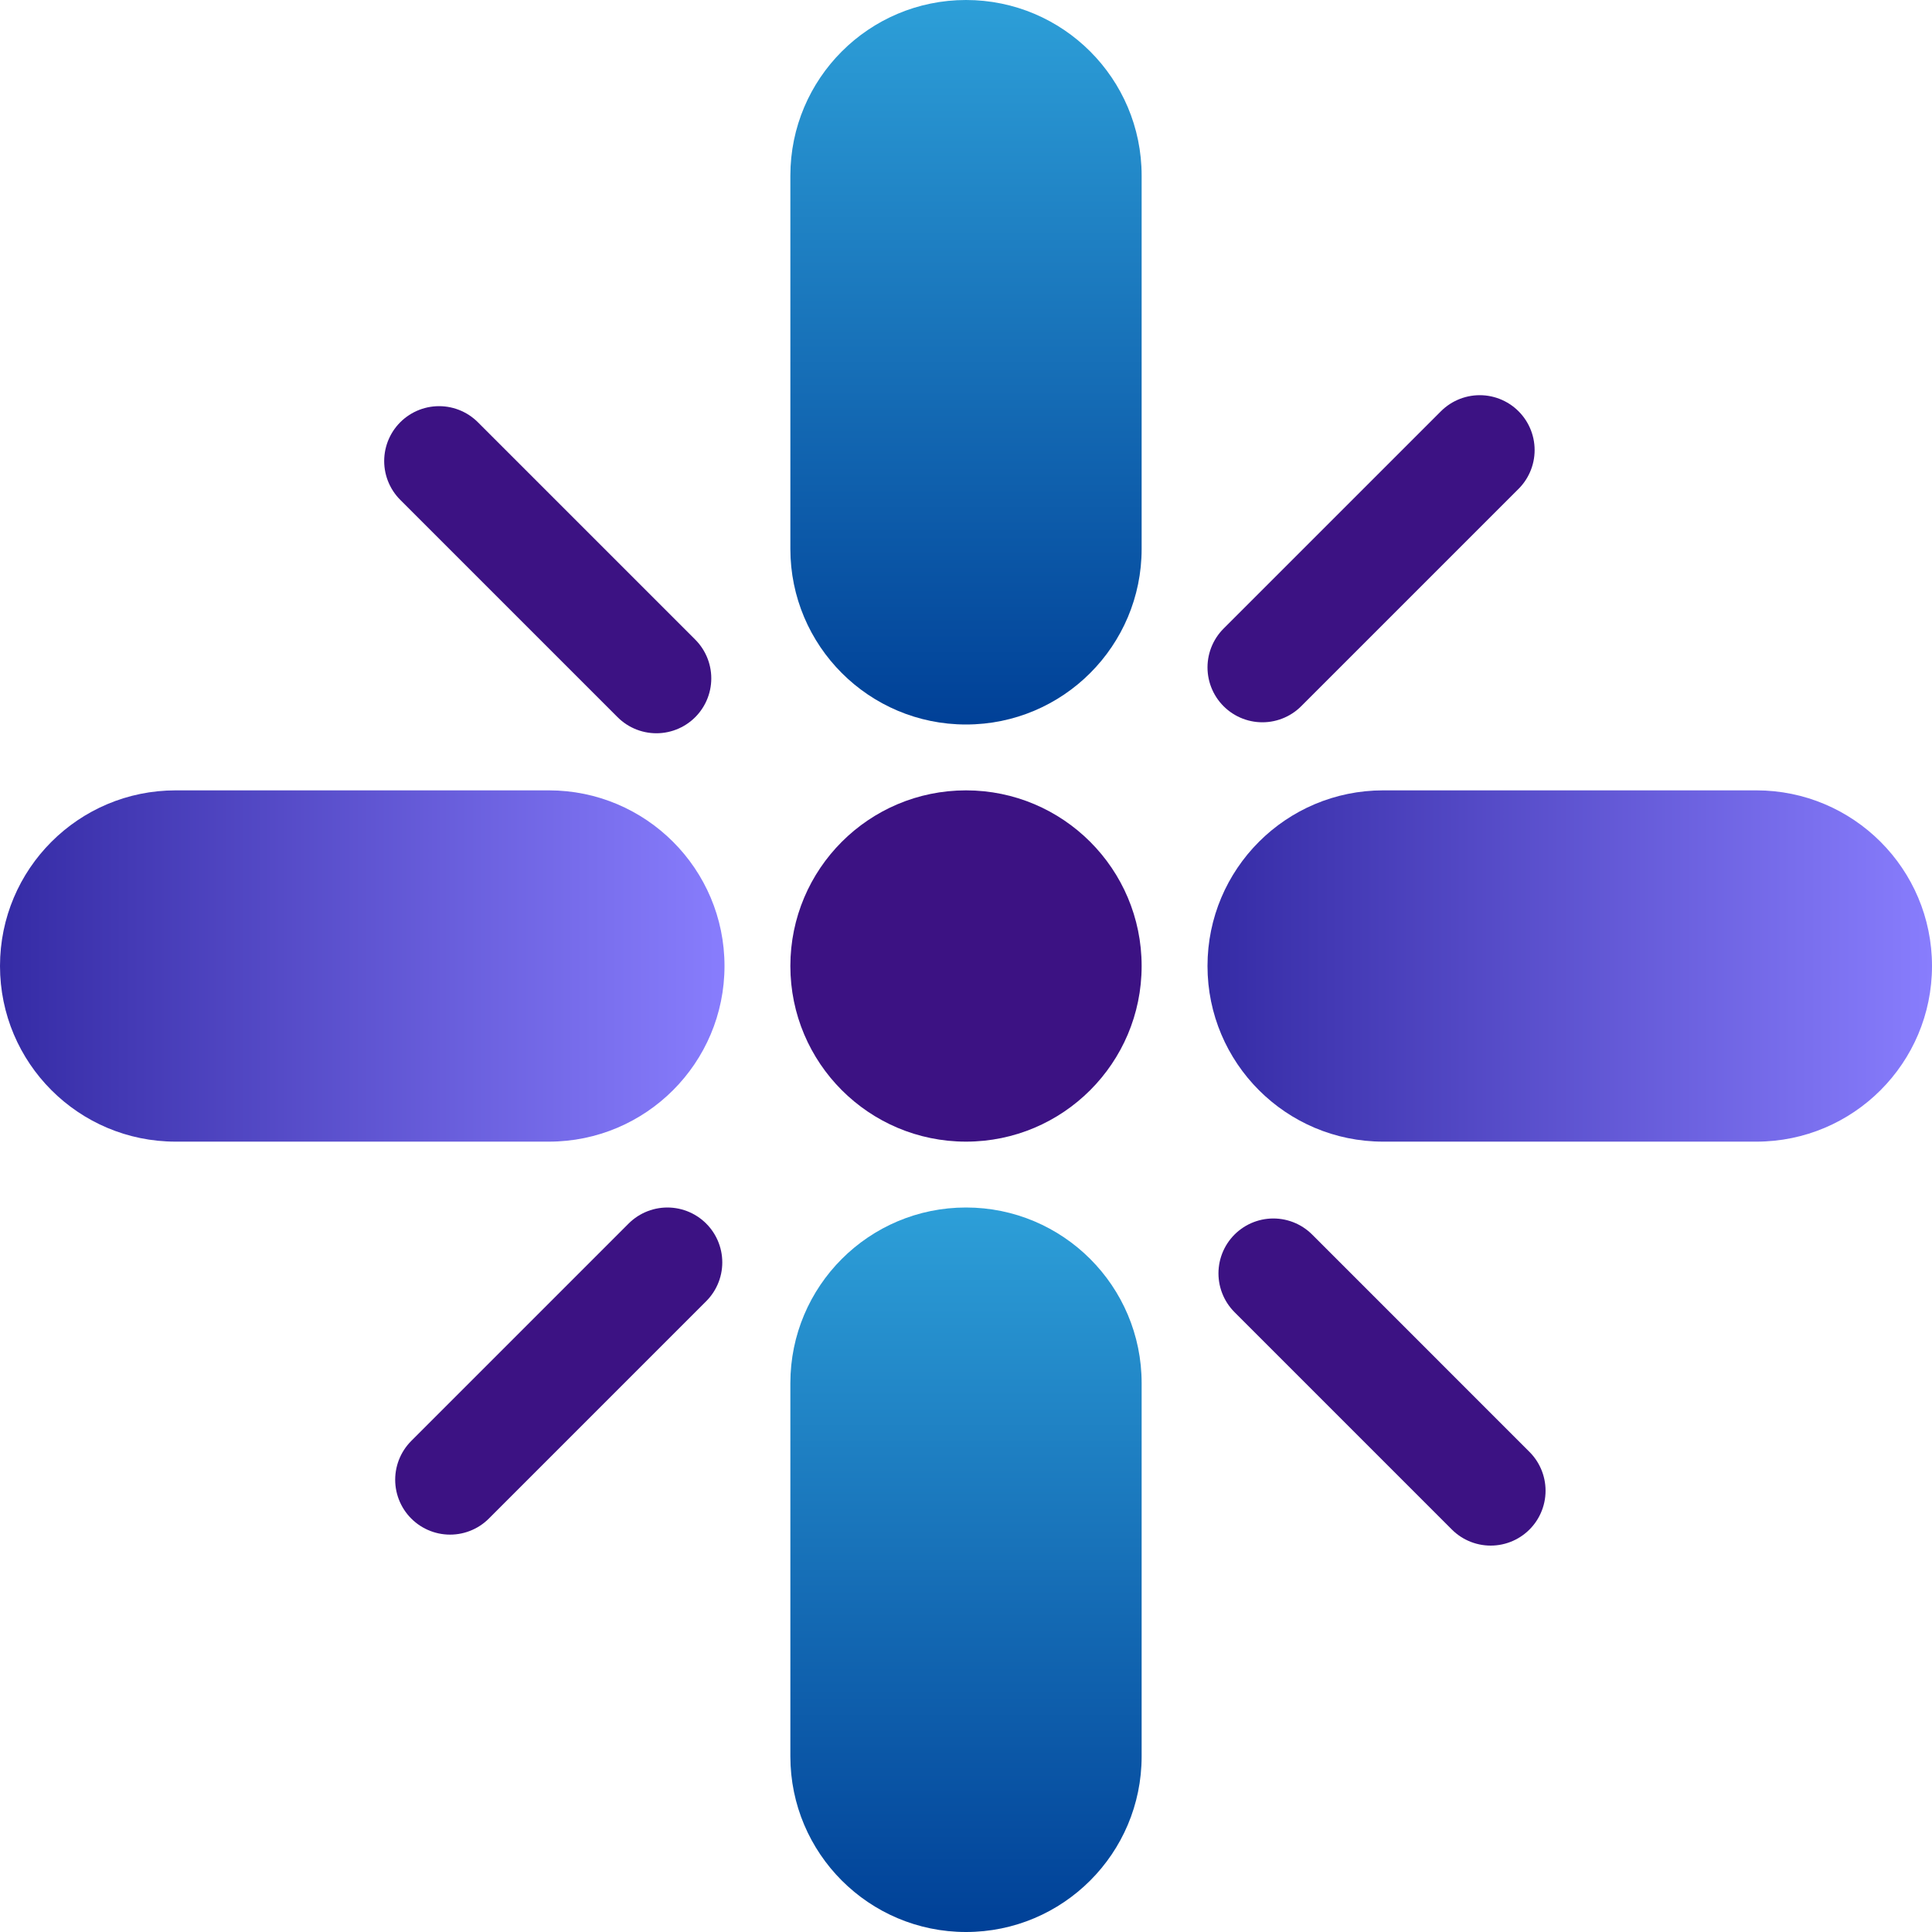 <svg width="88" height="88" viewBox="0 0 88 88" fill="none" xmlns="http://www.w3.org/2000/svg">
<g clip-path="url(#clip0_3362_5513)">
<path d="M36 8C36 3.582 39.582 0 44 0C48.418 0 52 3.582 52 8V25C52 29.418 48.418 33 44 33C39.582 33 36 29.418 36 25V8Z" fill="url(#paint0_linear_3362_5513)"/>
<path d="M36 44C36 39.582 39.582 36 44 36C48.418 36 52 39.582 52 44C52 48.418 48.418 52 44 52C39.582 52 36 48.418 36 44Z" fill="#3C1283"/>
<path d="M36 63C36 58.582 39.582 55 44 55C48.418 55 52 58.582 52 63V80C52 84.418 48.418 88 44 88C39.582 88 36 84.418 36 80V63Z" fill="url(#paint1_linear_3362_5513)"/>
<path d="M80 36C84.418 36 88 39.582 88 44C88 48.418 84.418 52 80 52L63 52C58.582 52 55 48.418 55 44C55 39.582 58.582 36 63 36L80 36Z" fill="url(#paint2_linear_3362_5513)"/>
<path d="M25 36C29.418 36 33 39.582 33 44C33 48.418 29.418 52 25 52L8 52C3.582 52 -5.4282e-07 48.418 -3.49691e-07 44C-1.56562e-07 39.582 3.582 36 8 36L25 36Z" fill="url(#paint3_linear_3362_5513)"/>
<path d="M19.999 21L29.898 30.899" stroke="#3C1283" stroke-width="5" stroke-linecap="round"/>
<path d="M57.999 58L67.898 67.9" stroke="#3C1283" stroke-width="5" stroke-linecap="round"/>
<path d="M20.5 67.4L30.399 57.5" stroke="#3C1283" stroke-width="5" stroke-linecap="round"/>
<path d="M57.5 30.399L67.4 20.5" stroke="#3C1283" stroke-width="5" stroke-linecap="round"/>
</g>
<defs>
<linearGradient id="paint0_linear_3362_5513" x1="44" y1="0" x2="44" y2="33" gradientUnits="userSpaceOnUse">
<stop stop-color="#2D9FD8"/>
<stop offset="1" stop-color="#004097"/>
</linearGradient>
<linearGradient id="paint1_linear_3362_5513" x1="44" y1="55" x2="44" y2="88" gradientUnits="userSpaceOnUse">
<stop stop-color="#2D9FD8"/>
<stop offset="1" stop-color="#004097"/>
</linearGradient>
<linearGradient id="paint2_linear_3362_5513" x1="88" y1="44" x2="55" y2="44" gradientUnits="userSpaceOnUse">
<stop stop-color="#887DFD"/>
<stop offset="1" stop-color="#352BA5"/>
</linearGradient>
<linearGradient id="paint3_linear_3362_5513" x1="33" y1="44" x2="-3.49691e-07" y2="44" gradientUnits="userSpaceOnUse">
<stop stop-color="#887DFD"/>
<stop offset="1" stop-color="#352BA5"/>
</linearGradient>
<clipPath id="clip0_3362_5513">
<rect width="88" height="88" fill="white"/>
</clipPath>
</defs>
</svg>
